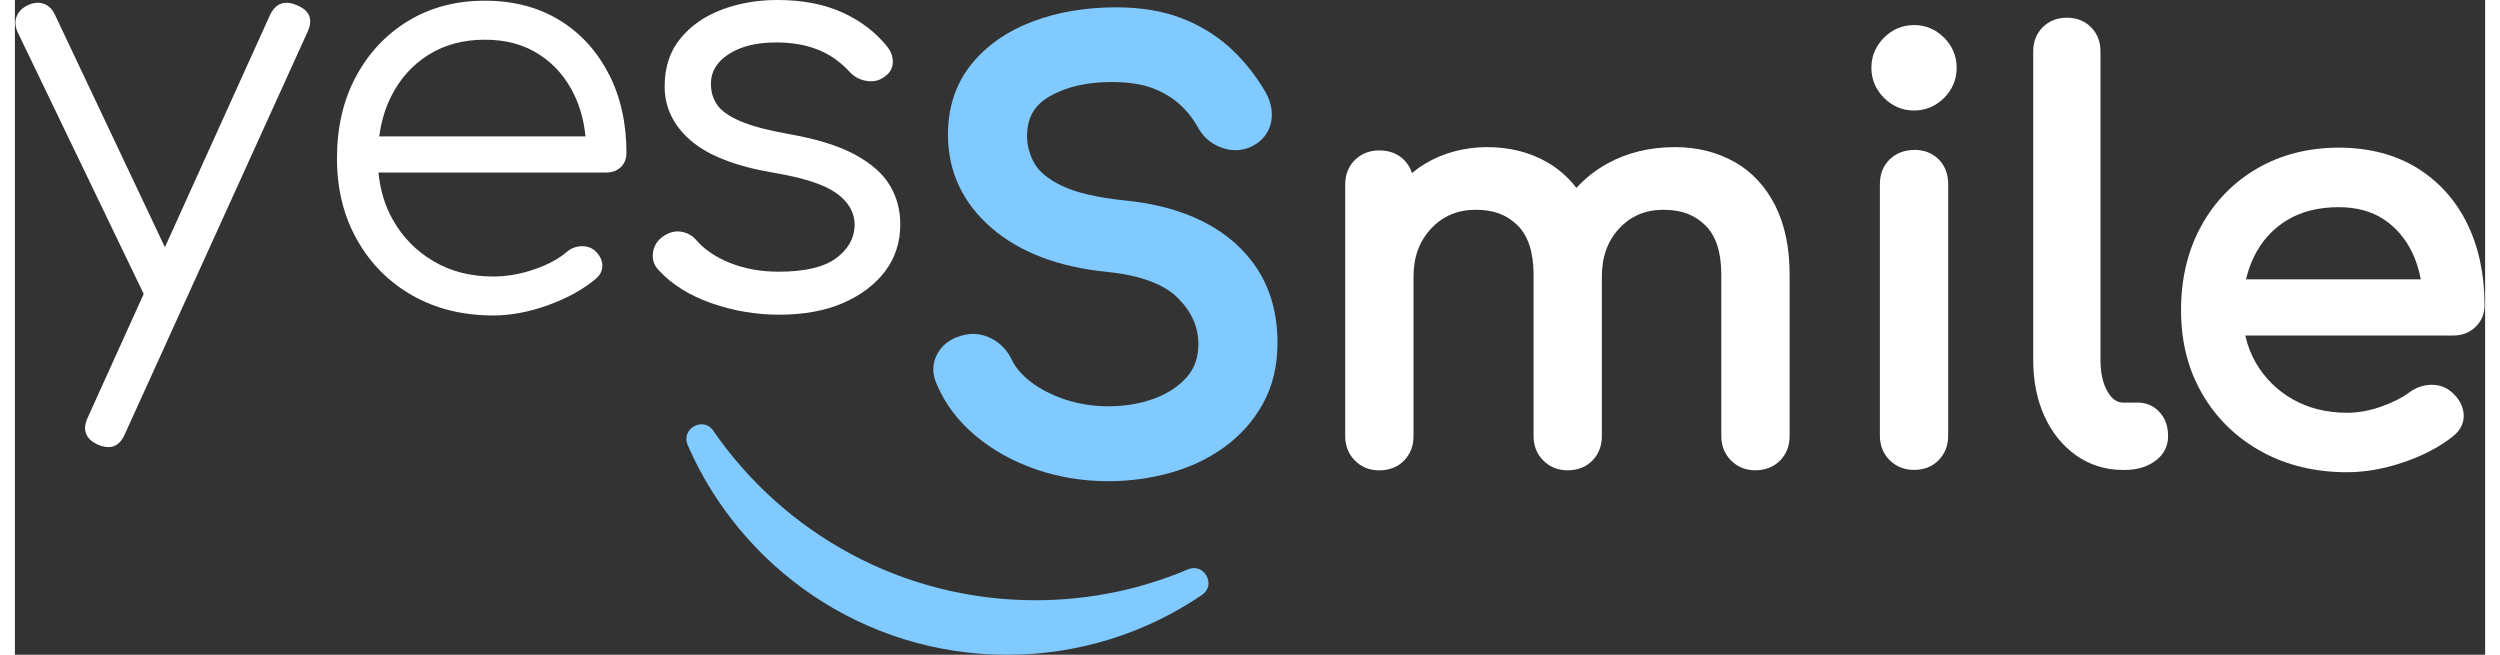 <?xml version="1.0" encoding="UTF-8"?>
<svg xmlns="http://www.w3.org/2000/svg" xmlns:xlink="http://www.w3.org/1999/xlink" width="168px" height="44px" viewBox="0 0 166 44" version="1.1">
<rect x="0" y="0" width="166" height="44" fill="#333333" stroke="none"/>
<g id="surface1">
<path style=" stroke:none;fill-rule:nonzero;fill:rgb(50.196%,79.216%,100%);fill-opacity:1;" d="M 82.086 16.418 C 80.293 14.785 77.789 13.793 74.641 13.477 C 72.762 13.285 71.32 12.949 70.355 12.484 C 69.449 12.047 68.828 11.539 68.516 10.98 C 68.184 10.387 68.02 9.793 68.02 9.152 C 68.02 7.914 68.504 7.059 69.551 6.465 C 70.652 5.832 72.051 5.512 73.711 5.512 C 74.727 5.512 75.66 5.633 76.402 5.906 C 77.102 6.164 77.715 6.523 78.227 6.969 C 78.738 7.418 79.18 7.977 79.551 8.645 C 79.922 9.289 80.48 9.73 81.211 9.965 C 81.965 10.203 82.715 10.113 83.383 9.691 C 83.992 9.301 84.359 8.719 84.449 8.012 C 84.531 7.348 84.348 6.652 83.91 5.965 C 83.242 4.871 82.445 3.906 81.535 3.102 C 80.613 2.289 79.523 1.645 78.293 1.184 C 77.066 0.723 75.621 0.492 74.004 0.492 C 71.957 0.492 70.062 0.812 68.387 1.449 C 66.664 2.102 65.281 3.07 64.266 4.332 C 63.23 5.625 62.703 7.207 62.703 9.043 C 62.703 11.535 63.691 13.648 65.648 15.332 C 67.551 16.969 70.172 17.961 73.438 18.277 C 75.652 18.508 77.242 19.102 78.168 20.039 C 79.086 20.969 79.531 21.98 79.531 23.133 C 79.531 24.023 79.281 24.738 78.762 25.332 C 78.215 25.957 77.48 26.445 76.574 26.781 C 74.797 27.441 72.508 27.488 70.594 26.852 C 69.688 26.551 68.91 26.152 68.281 25.672 C 67.684 25.215 67.254 24.715 67 24.191 C 66.707 23.57 66.266 23.098 65.688 22.781 C 65.09 22.457 64.465 22.363 63.852 22.496 C 63.012 22.668 62.395 23.078 62.023 23.719 C 61.637 24.383 61.617 25.133 61.965 25.852 C 62.512 27.145 63.383 28.297 64.555 29.281 C 65.703 30.246 67.066 31.004 68.609 31.539 C 70.145 32.07 71.781 32.336 73.473 32.336 C 74.895 32.336 76.293 32.148 77.625 31.777 C 78.98 31.402 80.203 30.824 81.27 30.051 C 82.348 29.27 83.223 28.293 83.863 27.141 C 84.516 25.969 84.848 24.586 84.848 23.023 C 84.848 20.316 83.922 18.098 82.09 16.43 Z M 82.086 16.418 "/>
<path style=" stroke:none;fill-rule:nonzero;fill:rgb(100%,100%,100%);fill-opacity:1;" d="M 115.562 10.887 C 114.398 10.223 113.051 9.887 111.559 9.887 C 109.859 9.887 108.328 10.262 107.004 10.996 C 106.211 11.438 105.52 11.984 104.934 12.629 C 104.383 11.91 103.719 11.324 102.941 10.887 C 101.777 10.223 100.43 9.887 98.934 9.887 C 97.441 9.887 95.98 10.266 94.766 11.004 C 94.453 11.191 94.16 11.402 93.883 11.629 C 93.781 11.293 93.602 11 93.355 10.75 C 92.93 10.328 92.371 10.109 91.695 10.109 C 91.02 10.109 90.496 10.324 90.059 10.742 C 89.621 11.168 89.398 11.73 89.398 12.41 L 89.398 29.309 C 89.398 29.969 89.621 30.52 90.055 30.953 C 90.488 31.391 91.043 31.609 91.695 31.609 C 92.348 31.609 92.934 31.387 93.359 30.945 C 93.777 30.512 93.988 29.961 93.988 29.309 L 93.988 18.598 C 93.988 17.266 94.379 16.203 95.18 15.352 C 95.977 14.508 96.957 14.098 98.176 14.098 C 99.391 14.098 100.27 14.441 100.988 15.152 C 101.695 15.852 102.055 16.957 102.055 18.441 L 102.055 29.305 C 102.055 29.957 102.273 30.512 102.711 30.945 C 103.145 31.383 103.695 31.605 104.352 31.605 C 105.004 31.605 105.594 31.383 106.012 30.945 C 106.434 30.512 106.645 29.957 106.645 29.305 L 106.645 18.594 C 106.645 17.258 107.027 16.195 107.816 15.348 C 108.602 14.508 109.57 14.098 110.789 14.098 C 112.008 14.098 112.887 14.441 113.605 15.148 C 114.312 15.848 114.672 16.953 114.672 18.441 L 114.672 29.301 C 114.672 29.957 114.891 30.512 115.328 30.945 C 115.758 31.383 116.312 31.602 116.965 31.602 C 117.617 31.602 118.203 31.379 118.629 30.941 C 119.051 30.508 119.262 29.957 119.262 29.301 L 119.262 18.441 C 119.262 16.645 118.938 15.086 118.293 13.812 C 117.641 12.523 116.719 11.535 115.551 10.871 Z M 115.562 10.887 "/>
<path style=" stroke:none;fill-rule:nonzero;fill:rgb(100%,100%,100%);fill-opacity:1;" d="M 127.625 10.078 C 126.973 10.078 126.422 10.293 125.988 10.711 C 125.547 11.137 125.328 11.695 125.328 12.379 L 125.328 29.277 C 125.328 29.93 125.547 30.484 125.984 30.922 C 126.422 31.355 126.969 31.578 127.625 31.578 C 128.277 31.578 128.863 31.355 129.285 30.914 C 129.707 30.477 129.918 29.926 129.918 29.273 L 129.918 12.375 C 129.918 11.695 129.703 11.137 129.281 10.711 C 128.855 10.285 128.301 10.07 127.621 10.07 Z M 127.625 10.078 "/>
<path style=" stroke:none;fill-rule:nonzero;fill:rgb(100%,100%,100%);fill-opacity:1;" d="M 127.625 1.684 C 126.844 1.684 126.164 1.973 125.605 2.531 C 125.047 3.094 124.758 3.773 124.758 4.555 C 124.758 5.336 125.047 6.016 125.605 6.578 C 126.164 7.137 126.844 7.426 127.625 7.426 C 128.402 7.426 129.082 7.137 129.645 6.578 C 130.203 6.016 130.488 5.332 130.488 4.555 C 130.488 3.777 130.203 3.094 129.645 2.531 C 129.082 1.973 128.402 1.684 127.625 1.684 Z M 127.625 1.684 "/>
<path style=" stroke:none;fill-rule:nonzero;fill:rgb(100%,100%,100%);fill-opacity:1;" d="M 142.629 27.055 L 141.684 27.055 C 141.262 27.055 140.918 26.816 140.633 26.324 C 140.312 25.777 140.152 25.059 140.152 24.191 L 140.152 3.453 C 140.152 2.801 139.938 2.254 139.516 1.828 C 139.09 1.406 138.547 1.191 137.895 1.191 C 137.238 1.191 136.695 1.406 136.27 1.828 C 135.848 2.254 135.633 2.801 135.633 3.453 L 135.633 24.191 C 135.633 25.605 135.887 26.879 136.387 27.969 C 136.887 29.07 137.605 29.957 138.516 30.602 C 139.434 31.25 140.496 31.582 141.68 31.582 L 141.754 31.582 C 142.59 31.582 143.285 31.379 143.828 30.977 C 144.406 30.551 144.695 29.996 144.695 29.316 C 144.695 28.637 144.508 28.129 144.133 27.707 C 143.742 27.273 143.238 27.051 142.629 27.051 Z M 142.629 27.055 "/>
<path style=" stroke:none;fill-rule:nonzero;fill:rgb(100%,100%,100%);fill-opacity:1;" d="M 165.355 21.969 C 165.758 21.582 165.961 21.09 165.961 20.508 C 165.961 18.465 165.574 16.629 164.805 15.047 C 164.031 13.461 162.895 12.195 161.43 11.289 C 159.965 10.387 158.191 9.922 156.164 9.922 C 154.137 9.922 152.266 10.395 150.676 11.324 C 149.082 12.25 147.82 13.551 146.922 15.184 C 146.023 16.812 145.566 18.719 145.566 20.848 C 145.566 22.98 146.047 24.852 147 26.484 C 147.949 28.117 149.285 29.414 150.961 30.34 C 152.637 31.266 154.578 31.734 156.73 31.734 C 157.926 31.734 159.195 31.512 160.5 31.07 C 161.809 30.629 162.926 30.047 163.809 29.344 C 164.469 28.84 164.582 28.254 164.559 27.855 C 164.527 27.301 164.258 26.793 163.75 26.344 C 163.352 26.008 162.895 25.848 162.348 25.859 C 161.836 25.875 161.352 26.047 160.906 26.367 C 160.434 26.723 159.797 27.043 159.016 27.324 C 158.238 27.598 157.469 27.738 156.73 27.738 C 155.359 27.738 154.129 27.434 153.082 26.84 C 152.031 26.242 151.199 25.418 150.598 24.391 C 150.27 23.824 150.031 23.207 149.883 22.547 L 163.852 22.547 C 164.453 22.547 164.961 22.352 165.355 21.969 Z M 150.461 17.266 C 150.957 16.234 151.695 15.41 152.652 14.816 C 153.613 14.223 154.793 13.922 156.156 13.922 C 157.344 13.922 158.359 14.195 159.18 14.734 C 160.004 15.277 160.645 16.027 161.098 16.961 C 161.363 17.516 161.559 18.125 161.676 18.773 L 149.93 18.773 C 150.059 18.242 150.23 17.738 150.461 17.266 Z M 150.461 17.266 "/>
<path style=" stroke:none;fill-rule:nonzero;fill:rgb(100%,100%,100%);fill-opacity:1;" d="M 18.953 0.352 C 18.121 -0.008 17.512 0.223 17.133 1.035 L 10.082 16.613 L 2.695 0.996 C 2.516 0.613 2.266 0.367 1.938 0.254 C 1.609 0.137 1.254 0.172 0.875 0.348 C 0.496 0.527 0.242 0.781 0.117 1.109 C -0.008 1.438 0.016 1.793 0.191 2.172 L 8.641 19.719 C 8.641 19.719 8.652 19.734 8.66 19.746 L 4.891 28.07 C 4.512 28.906 4.754 29.516 5.609 29.895 C 5.863 29.996 6.09 30.047 6.293 30.047 C 6.77 30.047 7.137 29.754 7.391 29.172 L 19.672 2.133 C 20.051 1.301 19.812 0.703 18.953 0.352 Z M 18.953 0.352 "/>
<path style=" stroke:none;fill-rule:nonzero;fill:rgb(100%,100%,100%);fill-opacity:1;" d="M 39.91 4.984 C 39.125 3.441 38.023 2.227 36.594 1.355 C 35.168 0.48 33.492 0.047 31.574 0.047 C 29.652 0.047 27.91 0.5 26.418 1.414 C 24.926 2.324 23.762 3.57 22.914 5.156 C 22.066 6.738 21.645 8.566 21.645 10.641 C 21.645 12.715 22.094 14.516 22.992 16.109 C 23.887 17.703 25.125 18.953 26.707 19.852 C 28.285 20.75 30.098 21.199 32.145 21.199 C 33.332 21.199 34.57 20.965 35.859 20.496 C 37.145 20.027 38.207 19.438 39.043 18.73 C 39.344 18.477 39.488 18.172 39.477 17.816 C 39.465 17.465 39.293 17.133 38.965 16.832 C 38.715 16.629 38.41 16.531 38.059 16.547 C 37.707 16.562 37.387 16.68 37.109 16.91 C 36.555 17.391 35.816 17.789 34.895 18.105 C 33.969 18.422 33.055 18.582 32.148 18.582 C 30.633 18.582 29.293 18.242 28.133 17.555 C 26.969 16.871 26.051 15.938 25.387 14.746 C 24.855 13.809 24.547 12.754 24.434 11.594 L 39.73 11.594 C 40.133 11.594 40.465 11.473 40.719 11.23 C 40.969 10.992 41.098 10.668 41.098 10.266 C 41.098 8.289 40.703 6.531 39.922 4.984 Z M 27.781 3.691 C 28.867 3.008 30.133 2.668 31.574 2.668 C 33.012 2.668 34.207 2.996 35.23 3.656 C 36.254 4.312 37.043 5.227 37.598 6.391 C 38 7.234 38.246 8.16 38.344 9.164 L 24.484 9.164 C 24.613 8.211 24.867 7.324 25.262 6.523 C 25.855 5.32 26.695 4.379 27.781 3.691 Z M 27.781 3.691 "/>
<path style=" stroke:none;fill-rule:nonzero;fill:rgb(100%,100%,100%);fill-opacity:1;" d="M 51.363 21.148 C 49.797 21.148 48.277 20.887 46.797 20.371 C 45.32 19.852 44.137 19.109 43.254 18.148 C 42.949 17.82 42.824 17.438 42.875 17.008 C 42.926 16.578 43.125 16.223 43.48 15.945 C 43.883 15.641 44.297 15.512 44.711 15.562 C 45.129 15.617 45.477 15.793 45.754 16.094 C 46.309 16.75 47.078 17.277 48.062 17.672 C 49.047 18.062 50.133 18.258 51.32 18.258 C 53.062 18.258 54.344 17.961 55.164 17.367 C 55.984 16.773 56.406 16.031 56.434 15.145 C 56.434 14.285 56.023 13.562 55.203 12.98 C 54.383 12.398 52.988 11.945 51.016 11.613 C 48.465 11.184 46.605 10.465 45.426 9.449 C 44.254 8.438 43.664 7.223 43.664 5.805 C 43.664 4.516 44.016 3.441 44.727 2.582 C 45.434 1.723 46.359 1.078 47.512 0.645 C 48.66 0.215 49.902 0 51.242 0 C 52.934 0 54.398 0.285 55.637 0.852 C 56.875 1.422 57.871 2.188 58.629 3.148 C 58.906 3.508 59.027 3.875 58.992 4.273 C 58.953 4.664 58.746 4.973 58.367 5.203 C 58.039 5.434 57.652 5.508 57.211 5.434 C 56.77 5.355 56.395 5.156 56.09 4.824 C 55.461 4.141 54.742 3.641 53.93 3.324 C 53.121 3.008 52.203 2.852 51.168 2.852 C 49.852 2.852 48.793 3.109 47.984 3.629 C 47.176 4.148 46.773 4.812 46.773 5.621 C 46.773 6.18 46.918 6.66 47.207 7.066 C 47.496 7.469 48.02 7.832 48.762 8.148 C 49.508 8.465 50.57 8.75 51.961 9 C 53.855 9.328 55.352 9.793 56.449 10.387 C 57.547 10.98 58.328 11.672 58.797 12.457 C 59.266 13.238 59.5 14.113 59.5 15.074 C 59.5 16.266 59.164 17.309 58.496 18.207 C 57.824 19.105 56.887 19.82 55.672 20.355 C 54.461 20.883 53.02 21.148 51.355 21.148 Z M 51.363 21.148 "/>
<path style=" stroke:none;fill-rule:nonzero;fill:rgb(50.196%,79.216%,100%);fill-opacity:1;" d="M 68.582 40.336 C 59.602 40.336 51.672 35.828 46.93 28.941 C 46.566 28.41 45.953 28.418 45.547 28.707 C 45.195 28.953 44.996 29.402 45.211 29.906 C 48.816 38.199 57.066 44 66.672 44 C 71.527 44 76.035 42.52 79.773 39.98 C 80.266 39.648 80.305 39.102 80.082 38.699 C 79.859 38.293 79.375 38.031 78.828 38.262 C 75.68 39.598 72.219 40.336 68.59 40.336 Z M 68.582 40.336 "/>
</g>
</svg>

